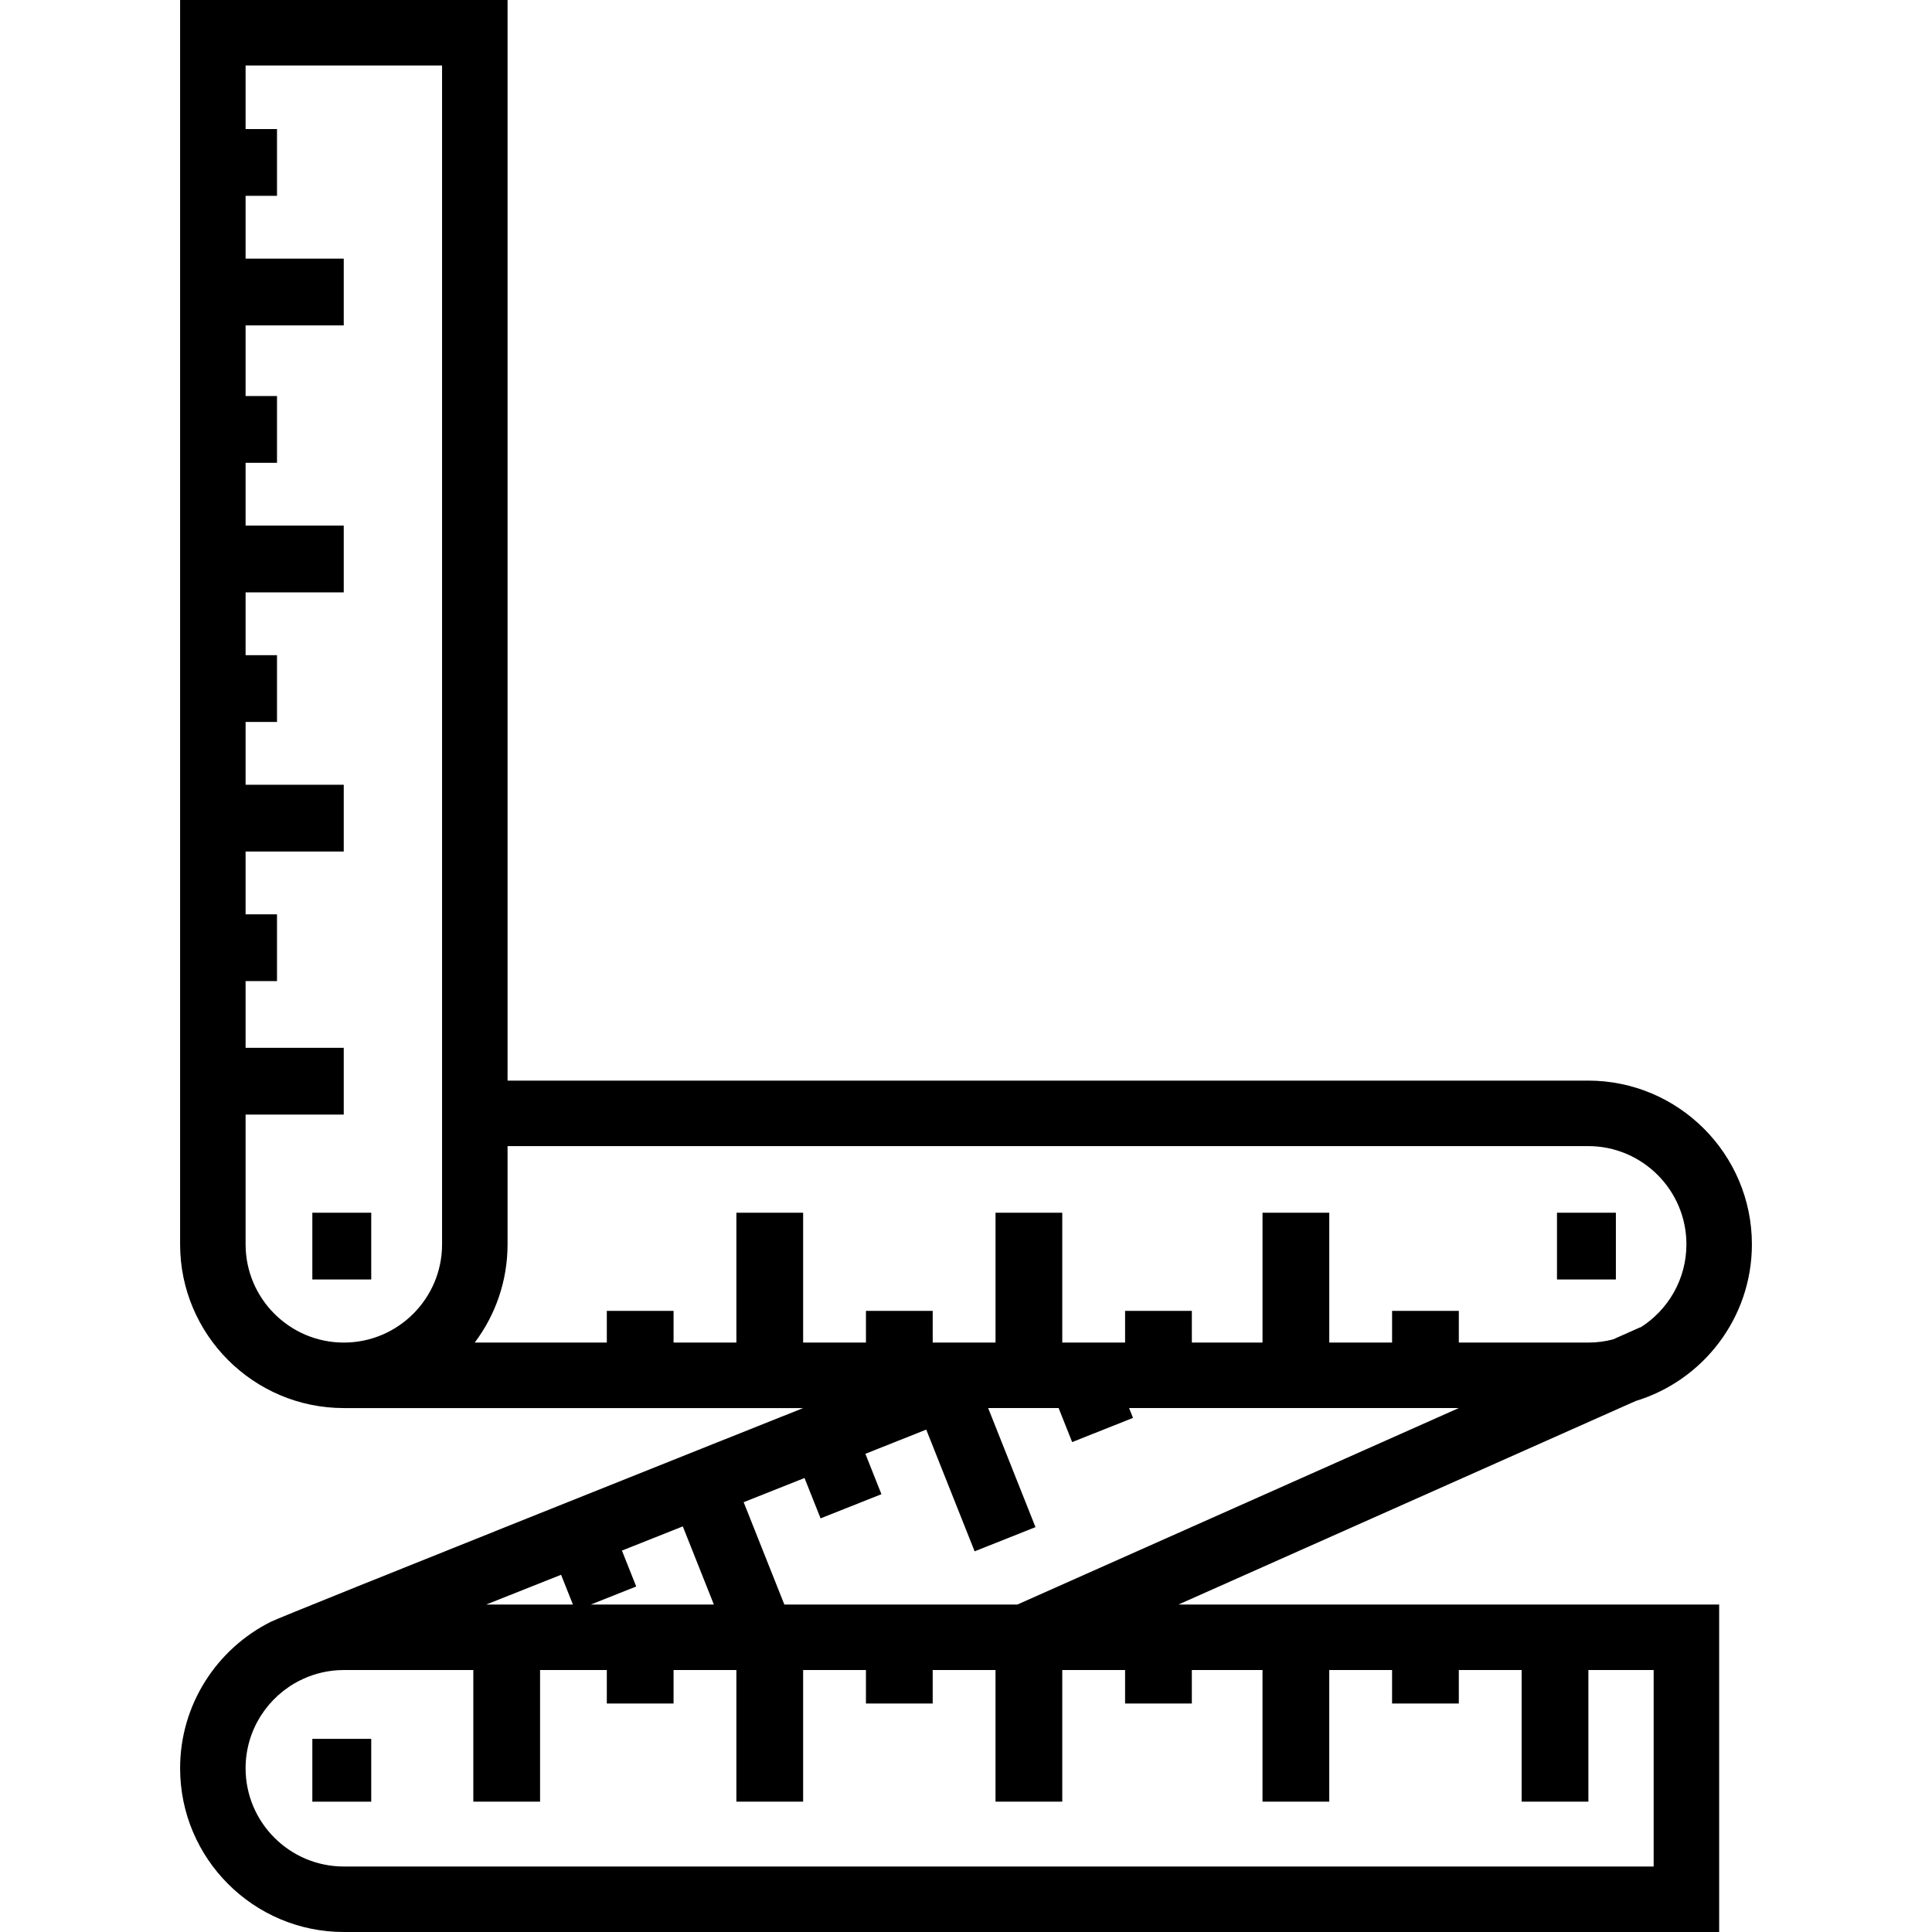 <?xml version="1.0" encoding="iso-8859-1"?>
<!-- Uploaded to: SVG Repo, www.svgrepo.com, Generator: SVG Repo Mixer Tools -->
<svg fill="#000000" version="1.1" id="Layer_1" xmlns="http://www.w3.org/2000/svg" xmlns:xlink="http://www.w3.org/1999/xlink" 
	 viewBox="0 0 512 512" xml:space="preserve">
<g>
	<g>
		<rect x="82.773" y="321.385" width="15.608" height="17.689"/>
	</g>
</g>
<g>
	<g>
		<rect x="412.617" y="321.385" width="15.608" height="17.689"/>
	</g>
</g>
<g>
	<g>
		<rect x="82.773" y="460.814" width="15.608" height="16.648"/>
	</g>
</g>
<g>
	<g>
		<path d="M433.448,371.29c17.816-5.401,30.823-21.971,30.823-41.527c0-23.926-19.465-43.39-43.39-43.39H134.508V0H47.729v329.763
			c0,23.926,19.465,43.39,43.39,43.39h121.728c0,0-139.174,55.517-141.096,56.648c-14.227,7.13-24.021,21.844-24.021,38.81
			c0,23.925,19.465,43.39,43.39,43.39h364.474v-86.779h-143.3L433.448,371.29z M117.152,329.763
			c0,14.355-11.679,26.034-26.034,26.034s-26.034-11.679-26.034-26.035v-34.39h26.013v-17.689H65.084v-17.689h8.324v-17.689h-8.324
			v-16.648h26.013v-17.689H65.084V191.32h8.324v-17.689h-8.324v-16.648h26.013v-17.689H65.084v-16.648h8.324v-17.689h-8.324V86.228
			h26.013V68.539H65.084V51.891h8.324V34.202h-8.324V17.356h52.068V329.763z M212.838,355.798v-34.413h-17.689v34.413h-16.648v-8.4
			h-17.689v8.4h-35.006c5.461-7.257,8.702-16.274,8.702-26.035v-26.035h286.374c14.355,0,26.035,11.679,26.035,26.035
			c0,9.267-4.871,17.413-12.182,22.028l-0.026-0.058l-7.217,3.213c-2.111,0.555-4.325,0.852-6.608,0.852h-34.279v-8.4h-17.689v8.4
			h-16.648v-34.413h-17.689v34.413h-18.729v-8.4H298.16v8.4h-16.648v-34.413h-17.689v34.413h-16.648v-8.4h-17.689v8.4H212.838z
			 M213.206,391.686l4.253,10.699l16.128-6.411l-4.253-10.7l16.129-6.412l12.823,32.257l16.128-6.412l-12.544-31.557h18.677
			l3.585,9.017l16.128-6.411l-1.036-2.605h87.364l-116.972,52.068h-61.757l-10.782-27.123L213.206,391.686z M164.82,410.92
			l16.129-6.412l8.234,20.713h-32.612l12.033-4.783L164.82,410.92z M148.692,417.331l3.136,7.89h-22.984L148.692,417.331z
			 M315.848,451.447v-8.872h18.729v34.885h17.689v-34.885h16.648v8.872h17.689v-8.872h16.648v34.885h17.689v-34.885h17.297v52.07
			H91.118c-14.355,0-26.034-11.679-26.034-26.034c0-10.247,5.953-19.127,14.579-23.372l0.026,0.041
			c0.167-0.107,0.348-0.194,0.516-0.298c3.321-1.54,7.017-2.407,10.912-2.407h34.316v34.885h17.689v-34.885h17.689v8.872H178.5
			v-8.872h16.648v34.885h17.689v-34.885h16.648v8.872h17.689v-8.872h16.648v34.885h17.689v-34.885h16.648v8.872H315.848z"/>
	</g>
</g>
</svg>
